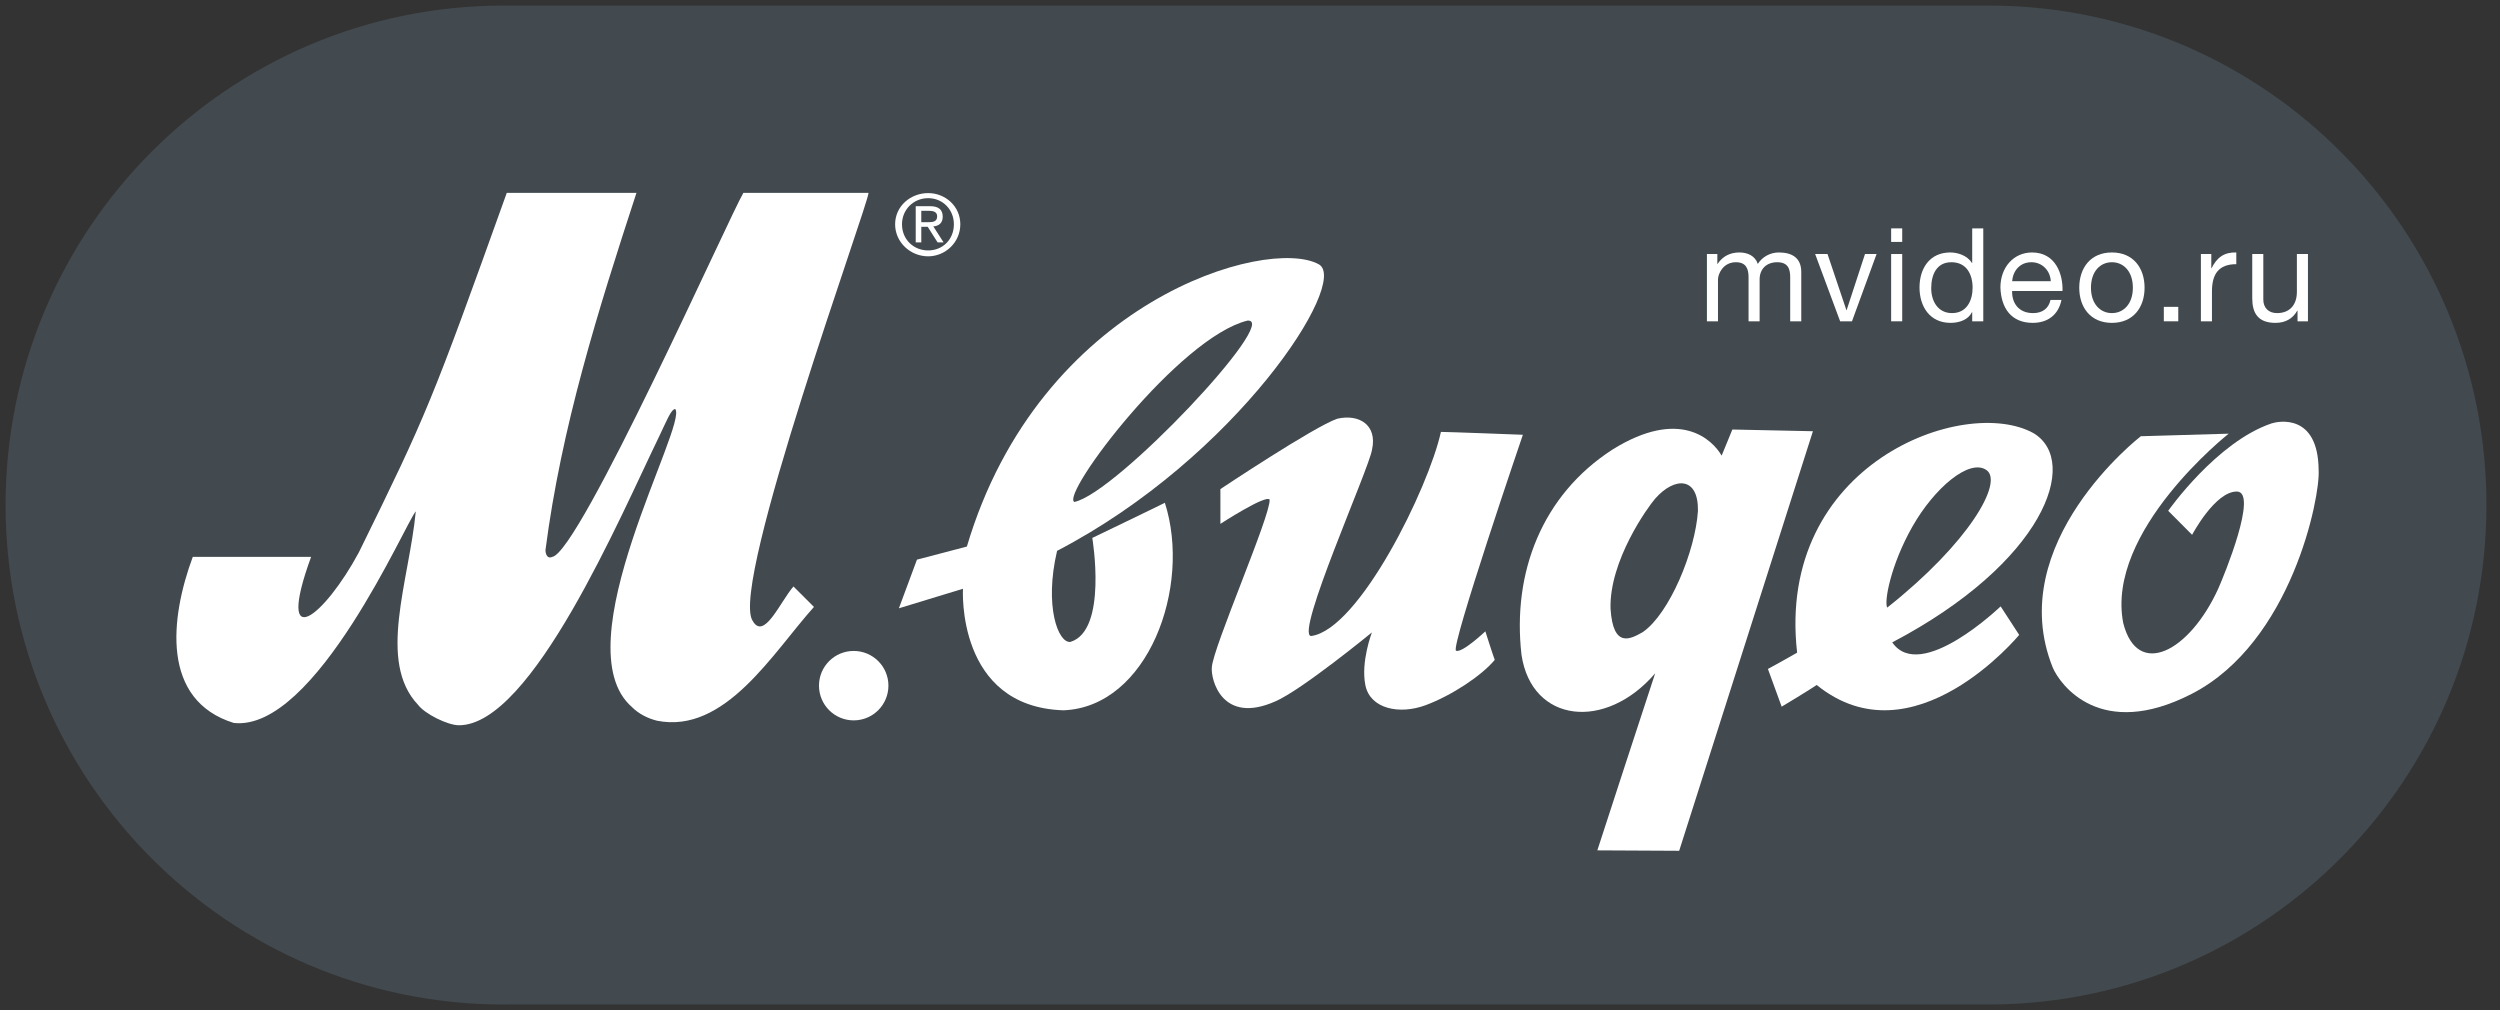 <svg width="198" height="80" viewBox="0 0 198 80" fill="none" xmlns="http://www.w3.org/2000/svg">
<rect x="0" y="0" width="198" height="80" fill="#333333" stroke="none"/>
<path fill-rule="evenodd" clip-rule="evenodd" d="M40.216 79.556L39.891 79.557C18.104 79.557 0.443 61.847 0.443 40C0.443 18.153 18.104 0.443 39.891 0.443L40.246 0.444H157.833C179.47 0.619 196.926 18.262 196.926 40C196.926 61.738 179.44 79.38 157.803 79.555H40.216V79.556Z" fill="#596D79" fill-opacity="0.4"/>
<path fill-rule="evenodd" clip-rule="evenodd" d="M135.188 25.447H136.064V22.128C136.064 21.727 136.445 20.768 137.486 20.768C138.27 20.768 138.486 21.263 138.486 21.953V25.447H139.362V22.128C139.362 21.304 139.908 20.768 140.753 20.768C141.609 20.768 141.784 21.294 141.784 21.953V25.447H142.66V21.541C142.66 20.438 141.948 19.995 140.887 19.995C140.207 19.995 139.579 20.335 139.218 20.902C139.001 20.253 138.404 19.995 137.755 19.995C137.023 19.995 136.425 20.304 136.033 20.902H136.013V20.119H135.188V25.447H135.188Z" fill="white"/>
<path fill-rule="evenodd" clip-rule="evenodd" d="M148.625 20.119H147.708L146.254 24.561H146.234L144.739 20.119H143.76L145.739 25.447H146.677L148.625 20.119Z" fill="white"/>
<path fill-rule="evenodd" clip-rule="evenodd" d="M149.779 25.447H150.655V20.119H149.779V25.447ZM150.655 18.088H149.779V19.16H150.655V18.088Z" fill="white"/>
<path fill-rule="evenodd" clip-rule="evenodd" d="M157.075 18.088H156.199V20.83H156.178C155.786 20.201 155.003 19.995 154.457 19.995C152.829 19.995 152.025 21.263 152.025 22.767C152.025 24.272 152.839 25.57 154.478 25.57C155.21 25.57 155.89 25.313 156.179 24.725H156.199V25.447H157.075V18.088H157.075ZM152.952 22.829C152.952 21.788 153.354 20.768 154.55 20.768C155.755 20.768 156.23 21.737 156.23 22.788C156.23 23.788 155.776 24.798 154.601 24.798C153.467 24.798 152.952 23.829 152.952 22.829Z" fill="white"/>
<path fill-rule="evenodd" clip-rule="evenodd" d="M162.401 23.757C162.247 24.447 161.742 24.798 161.02 24.798C159.856 24.798 159.33 23.973 159.361 23.046H163.349C163.401 21.757 162.824 19.995 160.938 19.995C159.484 19.995 158.433 21.17 158.433 22.767C158.484 24.396 159.288 25.57 160.989 25.57C162.185 25.57 163.03 24.931 163.267 23.756H162.401V23.757ZM159.361 22.273C159.423 21.459 159.969 20.768 160.886 20.768C161.752 20.768 162.381 21.438 162.422 22.273H159.361Z" fill="white"/>
<path fill-rule="evenodd" clip-rule="evenodd" d="M164.677 22.788C164.677 24.344 165.573 25.571 167.263 25.571C168.954 25.571 169.85 24.344 169.85 22.788C169.85 21.221 168.954 19.995 167.263 19.995C165.573 19.995 164.677 21.221 164.677 22.788ZM165.604 22.788C165.604 21.489 166.346 20.768 167.263 20.768C168.181 20.768 168.923 21.489 168.923 22.788C168.923 24.076 168.181 24.798 167.263 24.798C166.346 24.798 165.604 24.076 165.604 22.788Z" fill="white"/>
<path d="M172.519 24.303H171.375V25.447H172.519V24.303Z" fill="white"/>
<path fill-rule="evenodd" clip-rule="evenodd" d="M174.311 25.447H175.187V23.076C175.187 21.727 175.702 20.922 177.114 20.922V19.995C176.166 19.964 175.578 20.387 175.156 21.242H175.135V20.119H174.311V25.447Z" fill="white"/>
<path fill-rule="evenodd" clip-rule="evenodd" d="M182.79 20.119H181.913V23.128C181.913 24.087 181.398 24.798 180.337 24.798C179.667 24.798 179.254 24.375 179.254 23.726V20.119H178.378V23.623C178.378 24.767 178.811 25.571 180.213 25.571C180.976 25.571 181.573 25.262 181.945 24.602H181.965V25.447H182.79V20.119Z" fill="white"/>
<path d="M72.966 17.963H73.476L74.258 19.199H74.732L73.917 17.931C74.359 17.898 74.664 17.664 74.664 17.163C74.664 16.595 74.325 16.329 73.646 16.329H72.525V19.199H72.966V17.963H72.966ZM72.966 16.696H73.577C73.883 16.696 74.223 16.762 74.223 17.13C74.223 17.564 73.883 17.597 73.509 17.597H72.965L72.966 16.696Z" fill="white"/>
<path d="M73.509 20.301C74.868 20.301 76.057 19.199 76.057 17.764C76.057 16.328 74.868 15.293 73.509 15.293C72.117 15.293 70.894 16.328 70.894 17.764C70.894 19.199 72.117 20.301 73.509 20.301ZM73.509 15.694C74.664 15.694 75.548 16.595 75.548 17.764C75.548 18.966 74.664 19.834 73.509 19.834C72.353 19.834 71.438 18.965 71.438 17.764C71.438 16.595 72.354 15.694 73.509 15.694Z" fill="white"/>
<path d="M70.363 54.303C70.363 55.822 69.13 57.054 67.612 57.054C66.094 57.054 64.864 55.822 64.864 54.303C64.864 52.785 66.094 51.555 67.612 51.555C69.13 51.555 70.363 52.785 70.363 54.303Z" fill="white"/>
<path d="M104.454 20.937C100.4 18.679 82.364 23.785 76.577 43.285C75.896 43.472 72.623 44.323 72.623 44.323L71.192 48.177L76.267 46.629C76.267 46.629 75.71 55.977 84.22 56.256C90.902 56.007 94.398 46.504 92.257 39.819C91.85 40.035 86.51 42.604 86.51 42.604C86.51 42.604 87.747 49.941 84.777 50.839C83.815 50.962 82.686 48.025 83.721 43.626C97.918 36.244 106.918 22.32 104.454 20.937ZM98.792 25.394C101.514 25.149 88.428 39.076 85.084 39.756C84.002 39.138 93.377 26.726 98.792 25.394Z" fill="white"/>
<path d="M96.656 38.736V41.49C96.656 41.49 100.277 39.138 100.555 39.572C100.647 40.81 96.07 51.273 95.977 52.85C95.883 53.81 96.781 57.432 101.018 55.544C103.093 54.647 108.655 50.088 108.655 50.088C108.655 50.088 107.759 52.414 108.139 54.273C108.516 56.134 110.824 56.623 112.904 55.853C114.985 55.081 117.361 53.5 118.384 52.262C118.229 51.859 117.64 50.002 117.64 50.002C117.64 50.002 115.776 51.762 115.316 51.533C114.856 51.302 120.611 34.434 120.611 34.434C120.611 34.434 114.71 34.206 114.121 34.206C113.149 38.637 107.639 49.878 103.837 50.374C102.534 50.281 108.446 37.095 108.665 35.609C109.098 33.658 107.639 32.762 105.909 33.164C104.084 33.784 96.656 38.736 96.656 38.736Z" fill="white"/>
<path d="M137.203 34.018C137.203 34.018 136.487 35.783 136.354 36.087C135.607 34.798 133.026 32.287 127.696 35.613C122.132 39.211 119.755 45.355 120.504 51.871C121.318 57.267 127.155 57.91 131.09 53.328C130.684 54.518 126.509 67.348 126.509 67.348L132.991 67.382L143.583 34.153L137.203 34.018ZM130.096 50.071C129.18 50.579 127.756 51.426 127.554 48.202C127.451 44.402 130.51 40.153 131.094 39.487C132.621 37.756 134.526 37.724 134.477 40.465C134.276 43.62 132.235 48.609 130.096 50.071Z" fill="white"/>
<path d="M33.108 55.82C29.866 52.394 32.387 46.088 32.931 40.501C32.208 41.223 25 57.981 18.512 57.257C12.746 55.46 13.467 48.97 15.268 44.105H24.638C21.755 52.033 25.719 48.79 28.423 43.745C33.829 32.753 34.19 31.853 40.137 15.273C43.56 15.273 46.983 15.273 50.408 15.273C47.345 24.644 44.461 33.834 43.201 43.565C43.201 43.925 43.38 44.285 43.741 44.105C45.902 43.745 57.796 17.077 58.877 15.273C61.941 15.273 65.546 15.273 68.787 15.273C68.787 16.174 57.796 46.267 59.598 49.15C60.5 50.771 61.763 47.709 62.842 46.447L64.466 48.069C61.222 51.675 57.438 58.159 52.032 57.08C51.31 56.899 50.589 56.541 50.05 55.999C44.461 51.134 54.553 33.547 53.473 32.392C53.138 32.43 52.801 33.324 52.21 34.554C49.146 40.862 42.121 57.44 36.351 57.44C35.452 57.44 33.647 56.541 33.108 55.82Z" fill="white"/>
<path d="M149.866 50.876C161.88 44.563 164.764 36.553 161.066 34.313C155.599 31.258 140.634 36.723 142.332 51.692C141.582 52.132 140.019 52.981 140.019 52.981L141.108 55.968C141.108 55.968 143.314 54.645 143.883 54.25C151.529 60.449 159.919 50.285 159.919 50.285L158.451 48.025C158.451 48.025 152.102 54.133 149.866 50.876ZM151.459 41.712C153.19 38.657 155.975 36.281 157.332 37.232C158.689 38.183 155.94 43.002 149.468 48.122C149.21 47.676 149.728 44.767 151.459 41.712Z" fill="white"/>
<path d="M169.553 34.55L176.511 34.347C176.511 34.347 166.737 42.059 168.161 49.349C169.284 53.78 173.419 51.622 175.695 46.6C176.134 45.615 178.885 38.929 177.153 38.929C175.422 38.929 173.615 42.357 173.615 42.357L171.722 40.456C171.722 40.456 175.557 34.991 179.924 33.528C180.446 33.363 183.6 32.719 183.636 37.232C183.774 39.336 181.501 50.877 173.593 54.949C166.338 58.679 163.155 54.212 162.581 52.879C158.607 43.012 169.553 34.55 169.553 34.55Z" fill="white"/>
</svg>

